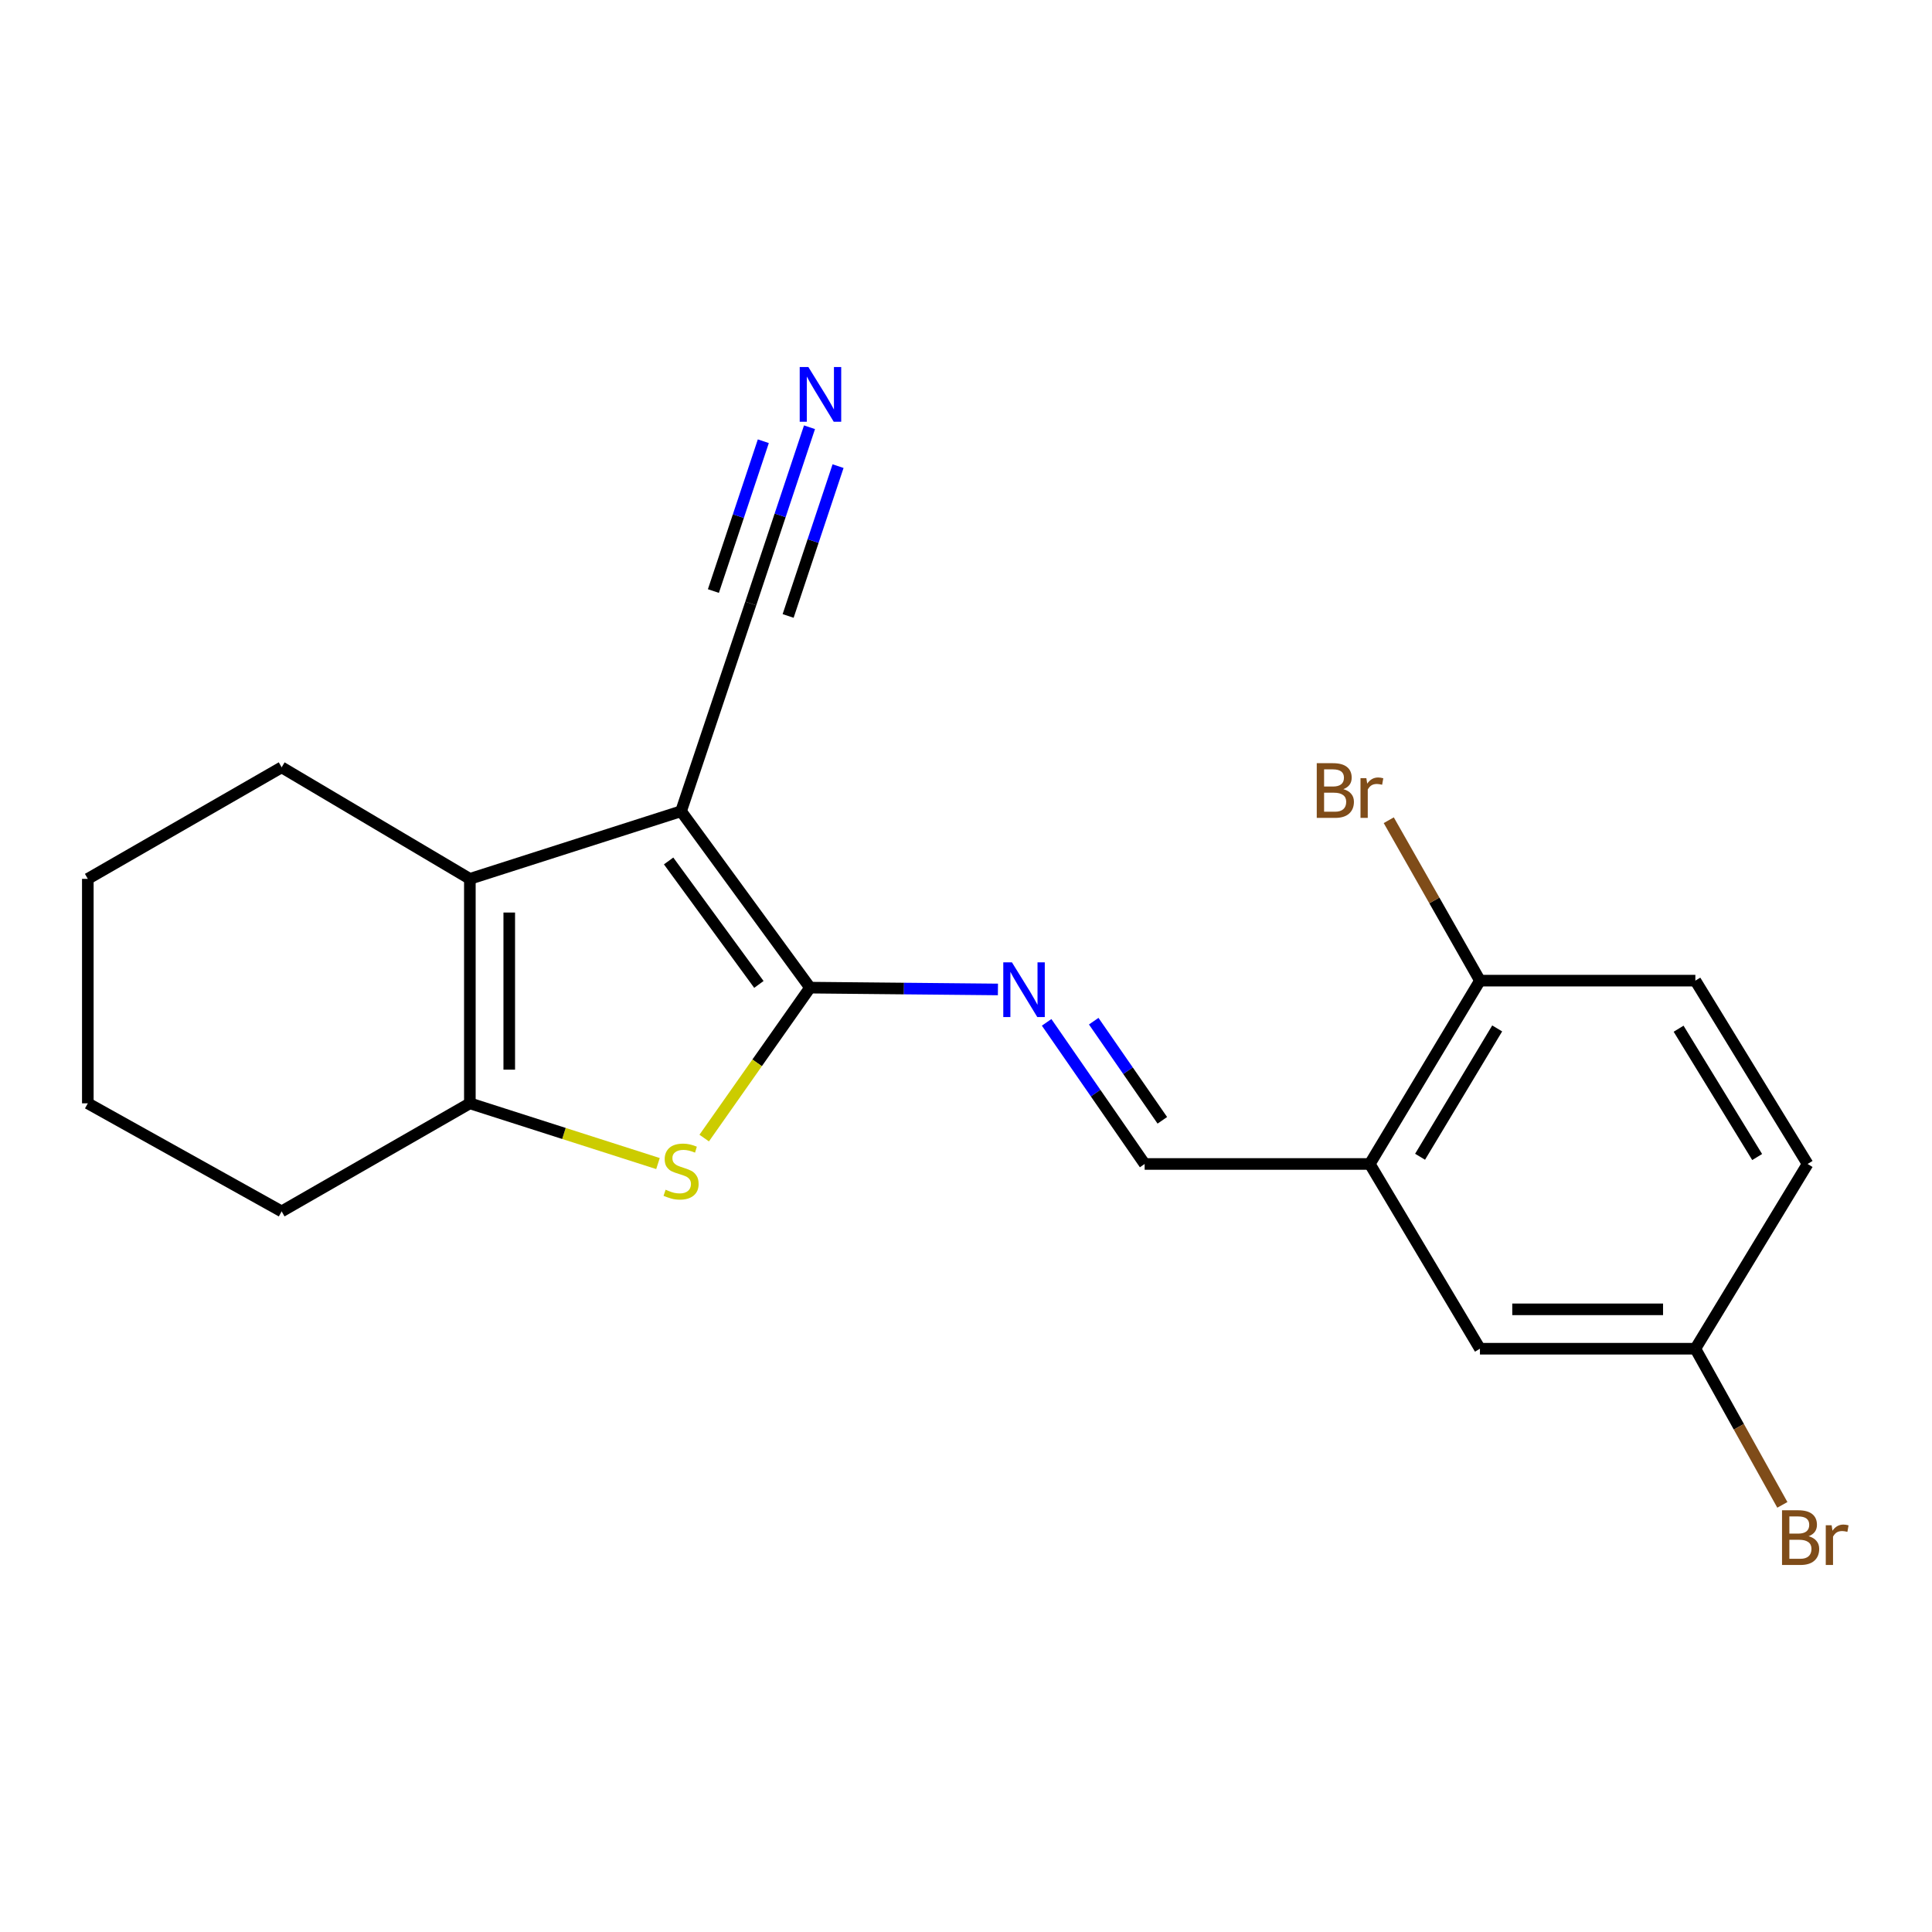 <?xml version='1.0' encoding='iso-8859-1'?>
<svg version='1.1' baseProfile='full'
              xmlns='http://www.w3.org/2000/svg'
                      xmlns:rdkit='http://www.rdkit.org/xml'
                      xmlns:xlink='http://www.w3.org/1999/xlink'
                  xml:space='preserve'
width='1000px' height='1000px' viewBox='0 0 1000 1000'>
<!-- END OF HEADER -->
<rect style='opacity:1.0;fill:#FFFFFF;stroke:none' width='1000' height='1000' x='0' y='0'> </rect>
<path class='bond-0' d='M 352.52,419.901 L 419.266,511.202' style='fill:none;fill-rule:evenodd;stroke:#000000;stroke-width:6px;stroke-linecap:butt;stroke-linejoin:miter;stroke-opacity:1' />
<path class='bond-0' d='M 346.074,445.628 L 392.796,509.538' style='fill:none;fill-rule:evenodd;stroke:#000000;stroke-width:6px;stroke-linecap:butt;stroke-linejoin:miter;stroke-opacity:1' />
<path class='bond-2' d='M 352.52,419.901 L 243.199,454.899' style='fill:none;fill-rule:evenodd;stroke:#000000;stroke-width:6px;stroke-linecap:butt;stroke-linejoin:miter;stroke-opacity:1' />
<path class='bond-5' d='M 352.52,419.901 L 388.594,312.37' style='fill:none;fill-rule:evenodd;stroke:#000000;stroke-width:6px;stroke-linecap:butt;stroke-linejoin:miter;stroke-opacity:1' />
<path class='bond-1' d='M 419.266,511.202 L 391.88,550.132' style='fill:none;fill-rule:evenodd;stroke:#000000;stroke-width:6px;stroke-linecap:butt;stroke-linejoin:miter;stroke-opacity:1' />
<path class='bond-1' d='M 391.88,550.132 L 364.493,589.061' style='fill:none;fill-rule:evenodd;stroke:#CCCC00;stroke-width:6px;stroke-linecap:butt;stroke-linejoin:miter;stroke-opacity:1' />
<path class='bond-4' d='M 419.266,511.202 L 467.896,511.669' style='fill:none;fill-rule:evenodd;stroke:#000000;stroke-width:6px;stroke-linecap:butt;stroke-linejoin:miter;stroke-opacity:1' />
<path class='bond-4' d='M 467.896,511.669 L 516.527,512.136' style='fill:none;fill-rule:evenodd;stroke:#0000FF;stroke-width:6px;stroke-linecap:butt;stroke-linejoin:miter;stroke-opacity:1' />
<path class='bond-20' d='M 340.571,602.256 L 291.885,586.67' style='fill:none;fill-rule:evenodd;stroke:#CCCC00;stroke-width:6px;stroke-linecap:butt;stroke-linejoin:miter;stroke-opacity:1' />
<path class='bond-20' d='M 291.885,586.67 L 243.199,571.083' style='fill:none;fill-rule:evenodd;stroke:#000000;stroke-width:6px;stroke-linecap:butt;stroke-linejoin:miter;stroke-opacity:1' />
<path class='bond-3' d='M 243.199,454.899 L 243.199,571.083' style='fill:none;fill-rule:evenodd;stroke:#000000;stroke-width:6px;stroke-linecap:butt;stroke-linejoin:miter;stroke-opacity:1' />
<path class='bond-3' d='M 263.587,472.327 L 263.587,553.656' style='fill:none;fill-rule:evenodd;stroke:#000000;stroke-width:6px;stroke-linecap:butt;stroke-linejoin:miter;stroke-opacity:1' />
<path class='bond-14' d='M 243.199,454.899 L 145.782,397.169' style='fill:none;fill-rule:evenodd;stroke:#000000;stroke-width:6px;stroke-linecap:butt;stroke-linejoin:miter;stroke-opacity:1' />
<path class='bond-17' d='M 243.199,571.083 L 145.782,627.012' style='fill:none;fill-rule:evenodd;stroke:#000000;stroke-width:6px;stroke-linecap:butt;stroke-linejoin:miter;stroke-opacity:1' />
<path class='bond-8' d='M 541.735,529.169 L 567.101,565.819' style='fill:none;fill-rule:evenodd;stroke:#0000FF;stroke-width:6px;stroke-linecap:butt;stroke-linejoin:miter;stroke-opacity:1' />
<path class='bond-8' d='M 567.101,565.819 L 592.467,602.468' style='fill:none;fill-rule:evenodd;stroke:#000000;stroke-width:6px;stroke-linecap:butt;stroke-linejoin:miter;stroke-opacity:1' />
<path class='bond-8' d='M 566.108,528.561 L 583.864,554.216' style='fill:none;fill-rule:evenodd;stroke:#0000FF;stroke-width:6px;stroke-linecap:butt;stroke-linejoin:miter;stroke-opacity:1' />
<path class='bond-8' d='M 583.864,554.216 L 601.621,579.871' style='fill:none;fill-rule:evenodd;stroke:#000000;stroke-width:6px;stroke-linecap:butt;stroke-linejoin:miter;stroke-opacity:1' />
<path class='bond-7' d='M 388.594,312.37 L 403.796,266.753' style='fill:none;fill-rule:evenodd;stroke:#000000;stroke-width:6px;stroke-linecap:butt;stroke-linejoin:miter;stroke-opacity:1' />
<path class='bond-7' d='M 403.796,266.753 L 418.999,221.137' style='fill:none;fill-rule:evenodd;stroke:#0000FF;stroke-width:6px;stroke-linecap:butt;stroke-linejoin:miter;stroke-opacity:1' />
<path class='bond-7' d='M 407.936,318.815 L 420.858,280.042' style='fill:none;fill-rule:evenodd;stroke:#000000;stroke-width:6px;stroke-linecap:butt;stroke-linejoin:miter;stroke-opacity:1' />
<path class='bond-7' d='M 420.858,280.042 L 433.779,241.268' style='fill:none;fill-rule:evenodd;stroke:#0000FF;stroke-width:6px;stroke-linecap:butt;stroke-linejoin:miter;stroke-opacity:1' />
<path class='bond-7' d='M 369.253,305.924 L 382.175,267.15' style='fill:none;fill-rule:evenodd;stroke:#000000;stroke-width:6px;stroke-linecap:butt;stroke-linejoin:miter;stroke-opacity:1' />
<path class='bond-7' d='M 382.175,267.15 L 395.097,228.376' style='fill:none;fill-rule:evenodd;stroke:#0000FF;stroke-width:6px;stroke-linecap:butt;stroke-linejoin:miter;stroke-opacity:1' />
<path class='bond-6' d='M 709.002,602.468 L 592.467,602.468' style='fill:none;fill-rule:evenodd;stroke:#000000;stroke-width:6px;stroke-linecap:butt;stroke-linejoin:miter;stroke-opacity:1' />
<path class='bond-9' d='M 709.002,602.468 L 766.019,507.577' style='fill:none;fill-rule:evenodd;stroke:#000000;stroke-width:6px;stroke-linecap:butt;stroke-linejoin:miter;stroke-opacity:1' />
<path class='bond-9' d='M 735.03,598.735 L 774.941,532.311' style='fill:none;fill-rule:evenodd;stroke:#000000;stroke-width:6px;stroke-linecap:butt;stroke-linejoin:miter;stroke-opacity:1' />
<path class='bond-10' d='M 709.002,602.468 L 766.019,698.096' style='fill:none;fill-rule:evenodd;stroke:#000000;stroke-width:6px;stroke-linecap:butt;stroke-linejoin:miter;stroke-opacity:1' />
<path class='bond-11' d='M 766.019,507.577 L 877.514,507.577' style='fill:none;fill-rule:evenodd;stroke:#000000;stroke-width:6px;stroke-linecap:butt;stroke-linejoin:miter;stroke-opacity:1' />
<path class='bond-13' d='M 766.019,507.577 L 742.419,466.06' style='fill:none;fill-rule:evenodd;stroke:#000000;stroke-width:6px;stroke-linecap:butt;stroke-linejoin:miter;stroke-opacity:1' />
<path class='bond-13' d='M 742.419,466.06 L 718.819,424.543' style='fill:none;fill-rule:evenodd;stroke:#7F4C19;stroke-width:6px;stroke-linecap:butt;stroke-linejoin:miter;stroke-opacity:1' />
<path class='bond-12' d='M 766.019,698.096 L 877.514,698.096' style='fill:none;fill-rule:evenodd;stroke:#000000;stroke-width:6px;stroke-linecap:butt;stroke-linejoin:miter;stroke-opacity:1' />
<path class='bond-12' d='M 782.743,677.709 L 860.79,677.709' style='fill:none;fill-rule:evenodd;stroke:#000000;stroke-width:6px;stroke-linecap:butt;stroke-linejoin:miter;stroke-opacity:1' />
<path class='bond-22' d='M 877.514,507.577 L 935.606,602.468' style='fill:none;fill-rule:evenodd;stroke:#000000;stroke-width:6px;stroke-linecap:butt;stroke-linejoin:miter;stroke-opacity:1' />
<path class='bond-22' d='M 868.84,532.456 L 909.505,598.879' style='fill:none;fill-rule:evenodd;stroke:#000000;stroke-width:6px;stroke-linecap:butt;stroke-linejoin:miter;stroke-opacity:1' />
<path class='bond-15' d='M 877.514,698.096 L 935.606,602.468' style='fill:none;fill-rule:evenodd;stroke:#000000;stroke-width:6px;stroke-linecap:butt;stroke-linejoin:miter;stroke-opacity:1' />
<path class='bond-16' d='M 877.514,698.096 L 900.029,738.506' style='fill:none;fill-rule:evenodd;stroke:#000000;stroke-width:6px;stroke-linecap:butt;stroke-linejoin:miter;stroke-opacity:1' />
<path class='bond-16' d='M 900.029,738.506 L 922.545,778.917' style='fill:none;fill-rule:evenodd;stroke:#7F4C19;stroke-width:6px;stroke-linecap:butt;stroke-linejoin:miter;stroke-opacity:1' />
<path class='bond-18' d='M 145.782,397.169 L 45.455,454.899' style='fill:none;fill-rule:evenodd;stroke:#000000;stroke-width:6px;stroke-linecap:butt;stroke-linejoin:miter;stroke-opacity:1' />
<path class='bond-21' d='M 145.782,627.012 L 45.455,571.083' style='fill:none;fill-rule:evenodd;stroke:#000000;stroke-width:6px;stroke-linecap:butt;stroke-linejoin:miter;stroke-opacity:1' />
<path class='bond-19' d='M 45.455,454.899 L 45.455,571.083' style='fill:none;fill-rule:evenodd;stroke:#000000;stroke-width:6px;stroke-linecap:butt;stroke-linejoin:miter;stroke-opacity:1' />
<path  class='atom-2' d='M 344.52 615.802
Q 344.84 615.922, 346.16 616.482
Q 347.48 617.042, 348.92 617.402
Q 350.4 617.722, 351.84 617.722
Q 354.52 617.722, 356.08 616.442
Q 357.64 615.122, 357.64 612.842
Q 357.64 611.282, 356.84 610.322
Q 356.08 609.362, 354.88 608.842
Q 353.68 608.322, 351.68 607.722
Q 349.16 606.962, 347.64 606.242
Q 346.16 605.522, 345.08 604.002
Q 344.04 602.482, 344.04 599.922
Q 344.04 596.362, 346.44 594.162
Q 348.88 591.962, 353.68 591.962
Q 356.96 591.962, 360.68 593.522
L 359.76 596.602
Q 356.36 595.202, 353.8 595.202
Q 351.04 595.202, 349.52 596.362
Q 348 597.482, 348.04 599.442
Q 348.04 600.962, 348.8 601.882
Q 349.6 602.802, 350.72 603.322
Q 351.88 603.842, 353.8 604.442
Q 356.36 605.242, 357.88 606.042
Q 359.4 606.842, 360.48 608.482
Q 361.6 610.082, 361.6 612.842
Q 361.6 616.762, 358.96 618.882
Q 356.36 620.962, 352 620.962
Q 349.48 620.962, 347.56 620.402
Q 345.68 619.882, 343.44 618.962
L 344.52 615.802
' fill='#CCCC00'/>
<path  class='atom-5' d='M 523.776 498.106
L 533.056 513.106
Q 533.976 514.586, 535.456 517.266
Q 536.936 519.946, 537.016 520.106
L 537.016 498.106
L 540.776 498.106
L 540.776 526.426
L 536.896 526.426
L 526.936 510.026
Q 525.776 508.106, 524.536 505.906
Q 523.336 503.706, 522.976 503.026
L 522.976 526.426
L 519.296 526.426
L 519.296 498.106
L 523.776 498.106
' fill='#0000FF'/>
<path  class='atom-8' d='M 418.408 189.965
L 427.688 204.965
Q 428.608 206.445, 430.088 209.125
Q 431.568 211.805, 431.648 211.965
L 431.648 189.965
L 435.408 189.965
L 435.408 218.285
L 431.528 218.285
L 421.568 201.885
Q 420.408 199.965, 419.168 197.765
Q 417.968 195.565, 417.608 194.885
L 417.608 218.285
L 413.928 218.285
L 413.928 189.965
L 418.408 189.965
' fill='#0000FF'/>
<path  class='atom-14' d='M 695.31 408.466
Q 698.03 409.226, 699.39 410.906
Q 700.79 412.546, 700.79 414.986
Q 700.79 418.906, 698.27 421.146
Q 695.79 423.346, 691.07 423.346
L 681.55 423.346
L 681.55 395.026
L 689.91 395.026
Q 694.75 395.026, 697.19 396.986
Q 699.63 398.946, 699.63 402.546
Q 699.63 406.826, 695.31 408.466
M 685.35 398.226
L 685.35 407.106
L 689.91 407.106
Q 692.71 407.106, 694.15 405.986
Q 695.63 404.826, 695.63 402.546
Q 695.63 398.226, 689.91 398.226
L 685.35 398.226
M 691.07 420.146
Q 693.83 420.146, 695.31 418.826
Q 696.79 417.506, 696.79 414.986
Q 696.79 412.666, 695.15 411.506
Q 693.55 410.306, 690.47 410.306
L 685.35 410.306
L 685.35 420.146
L 691.07 420.146
' fill='#7F4C19'/>
<path  class='atom-14' d='M 707.23 402.786
L 707.67 405.626
Q 709.83 402.426, 713.35 402.426
Q 714.47 402.426, 715.99 402.826
L 715.39 406.186
Q 713.67 405.786, 712.71 405.786
Q 711.03 405.786, 709.91 406.466
Q 708.83 407.106, 707.95 408.666
L 707.95 423.346
L 704.19 423.346
L 704.19 402.786
L 707.23 402.786
' fill='#7F4C19'/>
<path  class='atom-17' d='M 936.133 795.155
Q 938.853 795.915, 940.213 797.595
Q 941.613 799.235, 941.613 801.675
Q 941.613 805.595, 939.093 807.835
Q 936.613 810.035, 931.893 810.035
L 922.373 810.035
L 922.373 781.715
L 930.733 781.715
Q 935.573 781.715, 938.013 783.675
Q 940.453 785.635, 940.453 789.235
Q 940.453 793.515, 936.133 795.155
M 926.173 784.915
L 926.173 793.795
L 930.733 793.795
Q 933.533 793.795, 934.973 792.675
Q 936.453 791.515, 936.453 789.235
Q 936.453 784.915, 930.733 784.915
L 926.173 784.915
M 931.893 806.835
Q 934.653 806.835, 936.133 805.515
Q 937.613 804.195, 937.613 801.675
Q 937.613 799.355, 935.973 798.195
Q 934.373 796.995, 931.293 796.995
L 926.173 796.995
L 926.173 806.835
L 931.893 806.835
' fill='#7F4C19'/>
<path  class='atom-17' d='M 948.053 789.475
L 948.493 792.315
Q 950.653 789.115, 954.173 789.115
Q 955.293 789.115, 956.813 789.515
L 956.213 792.875
Q 954.493 792.475, 953.533 792.475
Q 951.853 792.475, 950.733 793.155
Q 949.653 793.795, 948.773 795.355
L 948.773 810.035
L 945.013 810.035
L 945.013 789.475
L 948.053 789.475
' fill='#7F4C19'/>
</svg>
